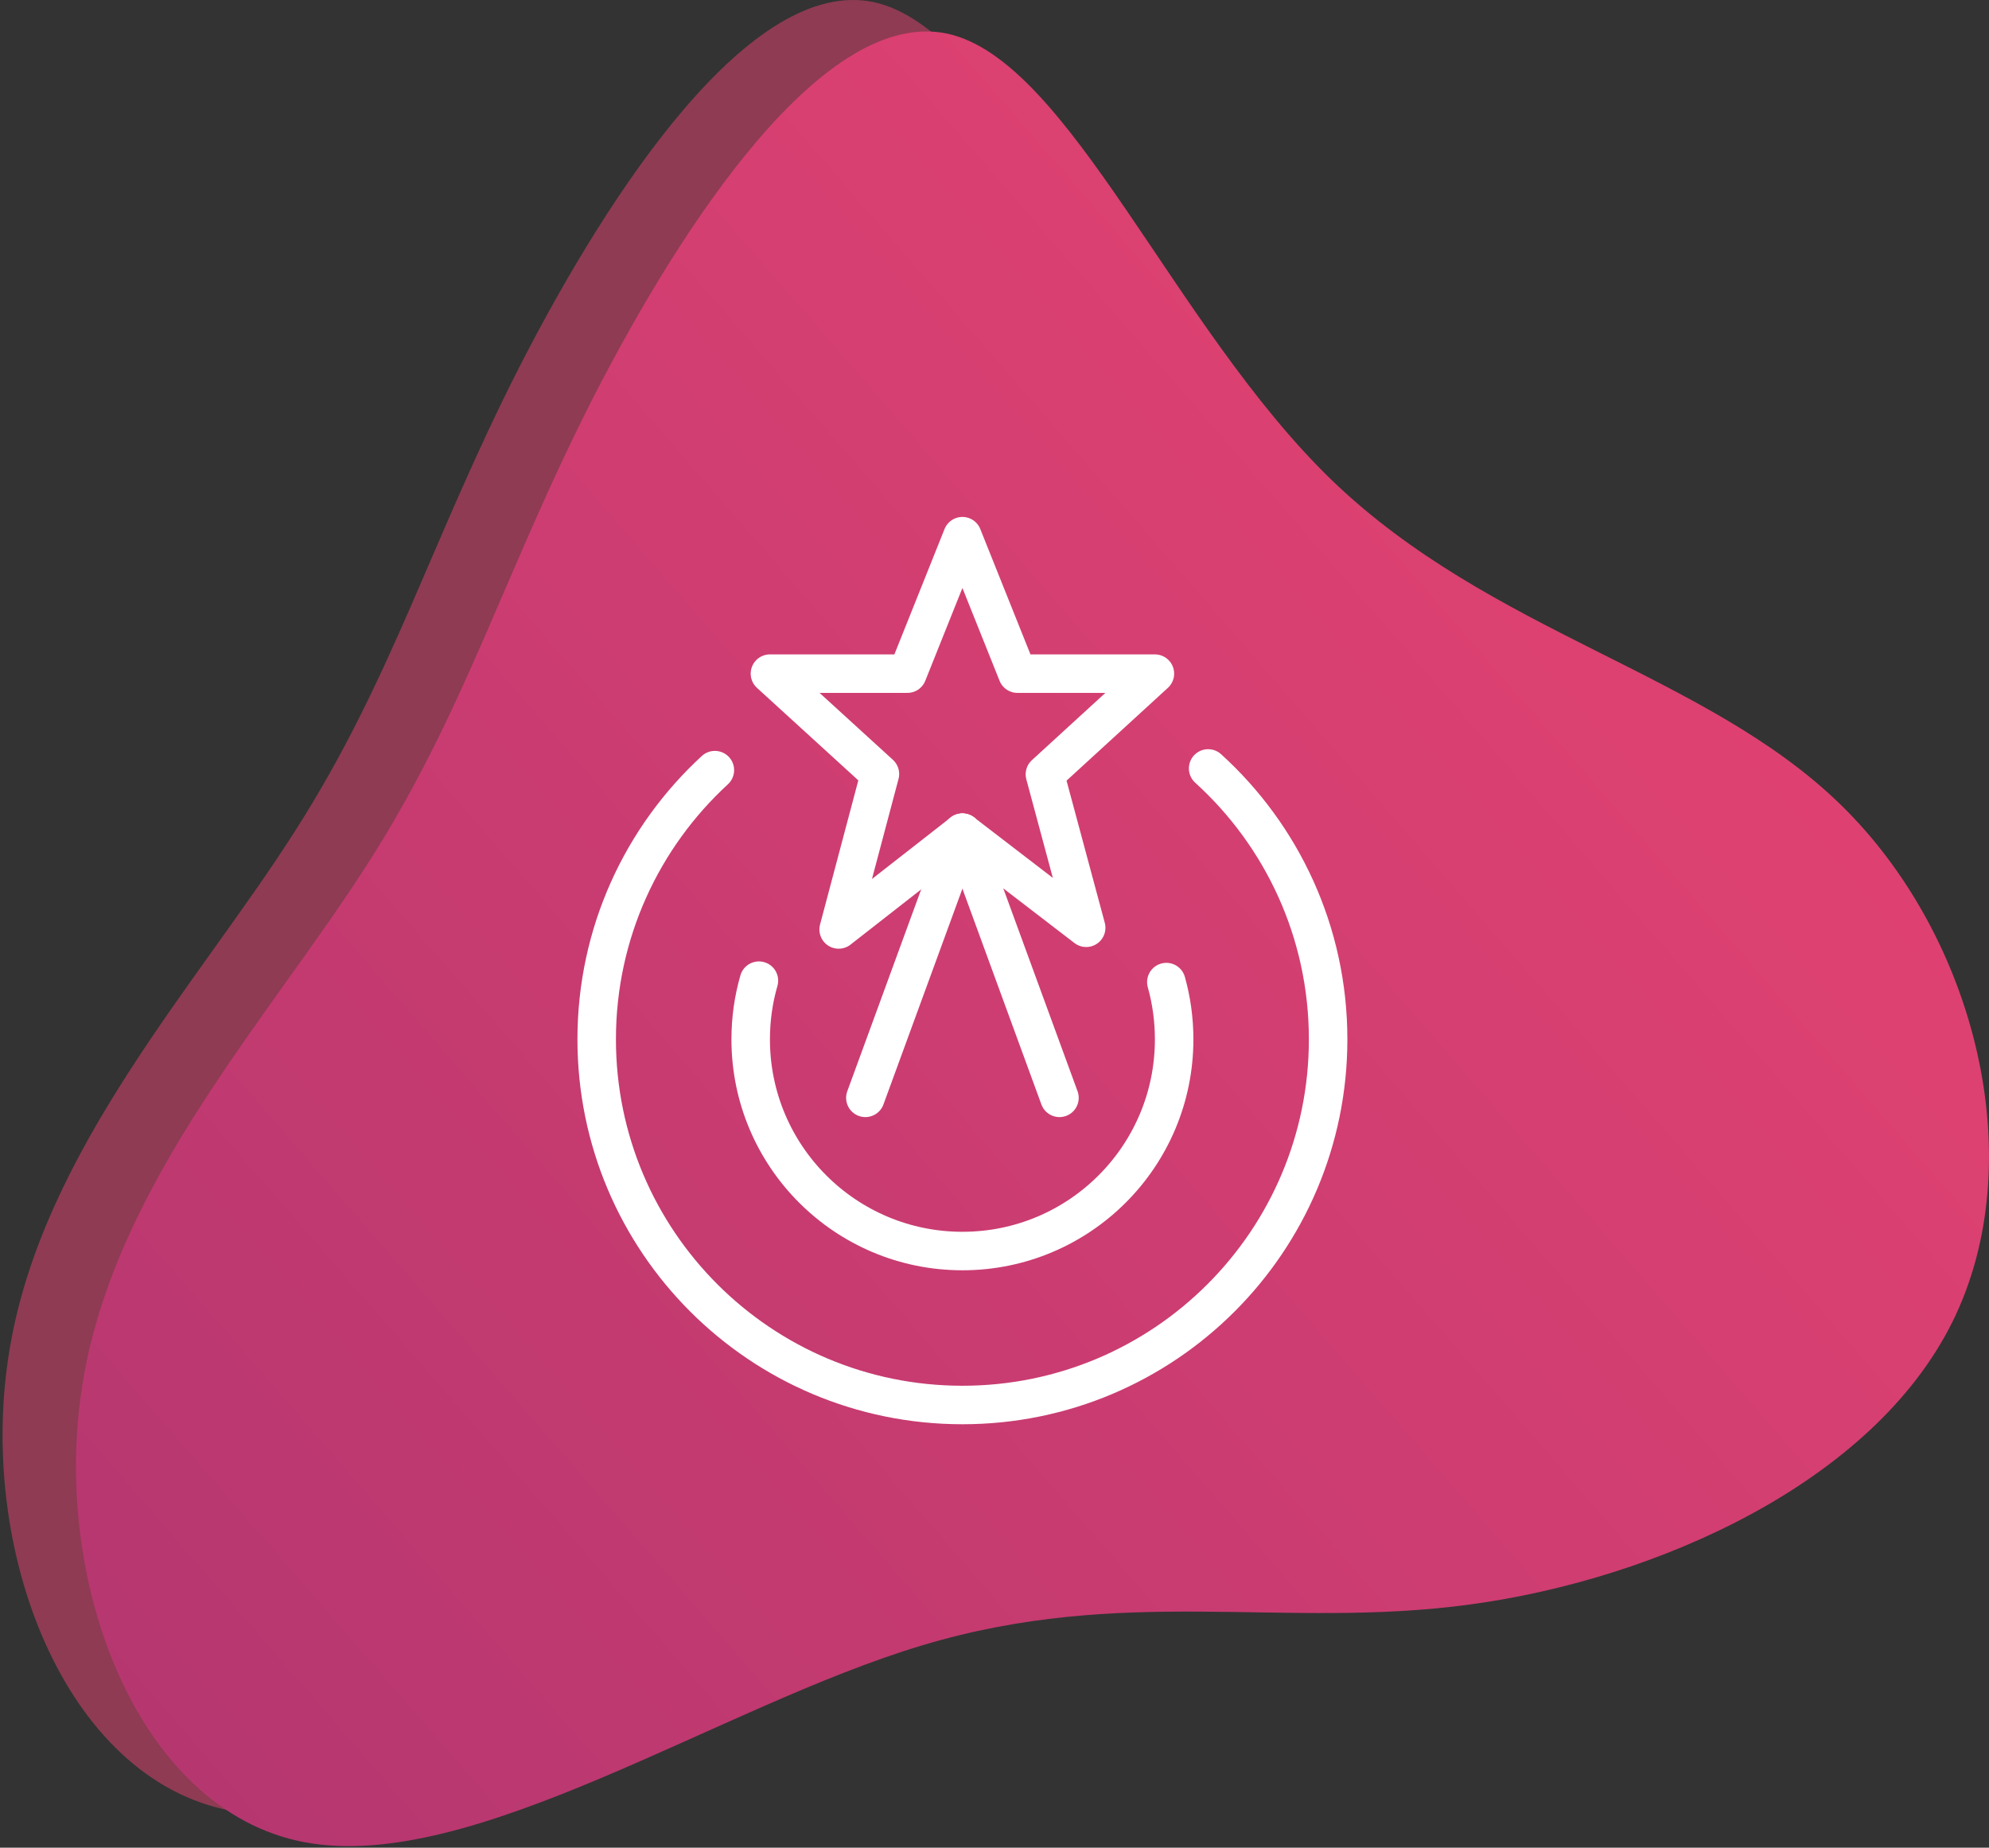 <?xml version="1.0" encoding="UTF-8"?>
<svg width="155px" height="144px" viewBox="0 0 155 144" version="1.1" xmlns="http://www.w3.org/2000/svg" xmlns:xlink="http://www.w3.org/1999/xlink">
    <rect x="0" y="0" width="155" height="144" fill="#333333" stroke="none"/>
    <title>Group 82</title>
    <defs>
        <linearGradient x1="118.745%" y1="-0.251%" x2="14.203%" y2="83.953%" id="linearGradient-1">
            <stop stop-color="#AC3470" offset="0%"></stop>
            <stop stop-color="#E44371" offset="100%"></stop>
        </linearGradient>
    </defs>
    <g id="outlined" stroke="none" stroke-width="1" fill="none" fill-rule="evenodd">
        <g id="skuska" transform="translate(-2606, -7098)">
            <g id="Group-82" transform="translate(2606, 7098)">
                <g id="Group-77" fill-rule="nonzero">
                    <g id="Group-69">
                        <g id="Group-58">
                            <g id="Group-55">
                                <g id="Group-50">
                                    <g id="Group-46">
                                        <g id="Group-42">
                                            <g id="Group-37">
                                                <g id="Group-26" transform="translate(77.5, 72) scale(-1, -1) translate(-77.5, -72) ">
                                                    <g id="blob-shape-10">
                                                        <path d="M137.017,2.882 C150.037,5.36 156.883,23.378 154.237,38.918 C151.633,54.416 139.495,67.436 131.977,79.28 C124.417,91.124 121.477,101.75 114.505,115.442 C107.491,129.134 96.487,145.85 86.911,143.834 C77.377,141.776 69.313,120.986 56.923,109.016 C44.533,97.088 27.859,94.022 17.317,83.774 C6.733,73.484 2.365,55.928 8.581,43.412 C14.797,30.896 31.597,23.378 46.171,21.404 C60.745,19.43 73.093,22.958 88.885,18.212 C104.677,13.466 123.955,0.404 137.017,2.882 Z" id="Path" fill="#E44371" opacity="0.522"></path>
                                                        <path d="M131.296,0.43 C144.316,2.908 151.162,20.926 148.516,36.466 C145.912,51.964 133.774,64.984 126.256,76.828 C118.696,88.672 115.756,99.298 108.784,112.99 C101.77,126.682 90.766,143.398 81.19,141.382 C71.656,139.324 63.592,118.534 51.202,106.564 C38.812,94.636 22.138,91.57 11.596,81.322 C1.012,71.032 -3.356,53.476 2.86,40.96 C9.076,28.444 25.876,20.926 40.45,18.952 C55.024,16.978 67.372,20.506 83.164,15.76 C98.956,11.014 118.234,-2.048 131.296,0.43 Z" id="Path" fill="url(#linearGradient-1)"></path>
                                                    </g>
                                                </g>
                                            </g>
                                        </g>
                                    </g>
                                </g>
                            </g>
                        </g>
                    </g>
                </g>
                <g id="Group-1102" transform="translate(46, 41)" stroke="#FFFFFF" stroke-linejoin="round" stroke-width="3">
                    <path d="M44.891,35.54 C45.29,36.962 45.5,38.456 45.5,40.001 C45.5,49.115 38.111,56.501 29,56.501 C19.889,56.501 12.5,49.115 12.5,40.001 C12.5,38.414 12.722,36.881 13.142,35.429" id="Stroke-5744" stroke-linecap="round"></path>
                    <path d="M48.148,18.889 C53.893,24.103 57.499,31.633 57.499,40 C57.499,55.744 44.737,68.5 28.999,68.5 C13.258,68.5 0.499,55.744 0.499,40 C0.499,31.702 4.048,24.229 9.709,19.021" id="Stroke-5745" stroke-linecap="round"></path>
                    <polygon id="Stroke-5746" points="29 0.788 33.287 11.501 44 11.501 35.429 19.349 38.645 31.307 29 23.9 19.355 31.439 22.571 19.325 14 11.501 24.713 11.501"></polygon>
                    <line x1="29" y1="23.898" x2="21.437" y2="44.562" id="Stroke-5747" stroke-linecap="round"></line>
                    <line x1="29" y1="23.898" x2="36.563" y2="44.562" id="Stroke-5748" stroke-linecap="round"></line>
                </g>
            </g>
        </g>
    </g>
</svg>